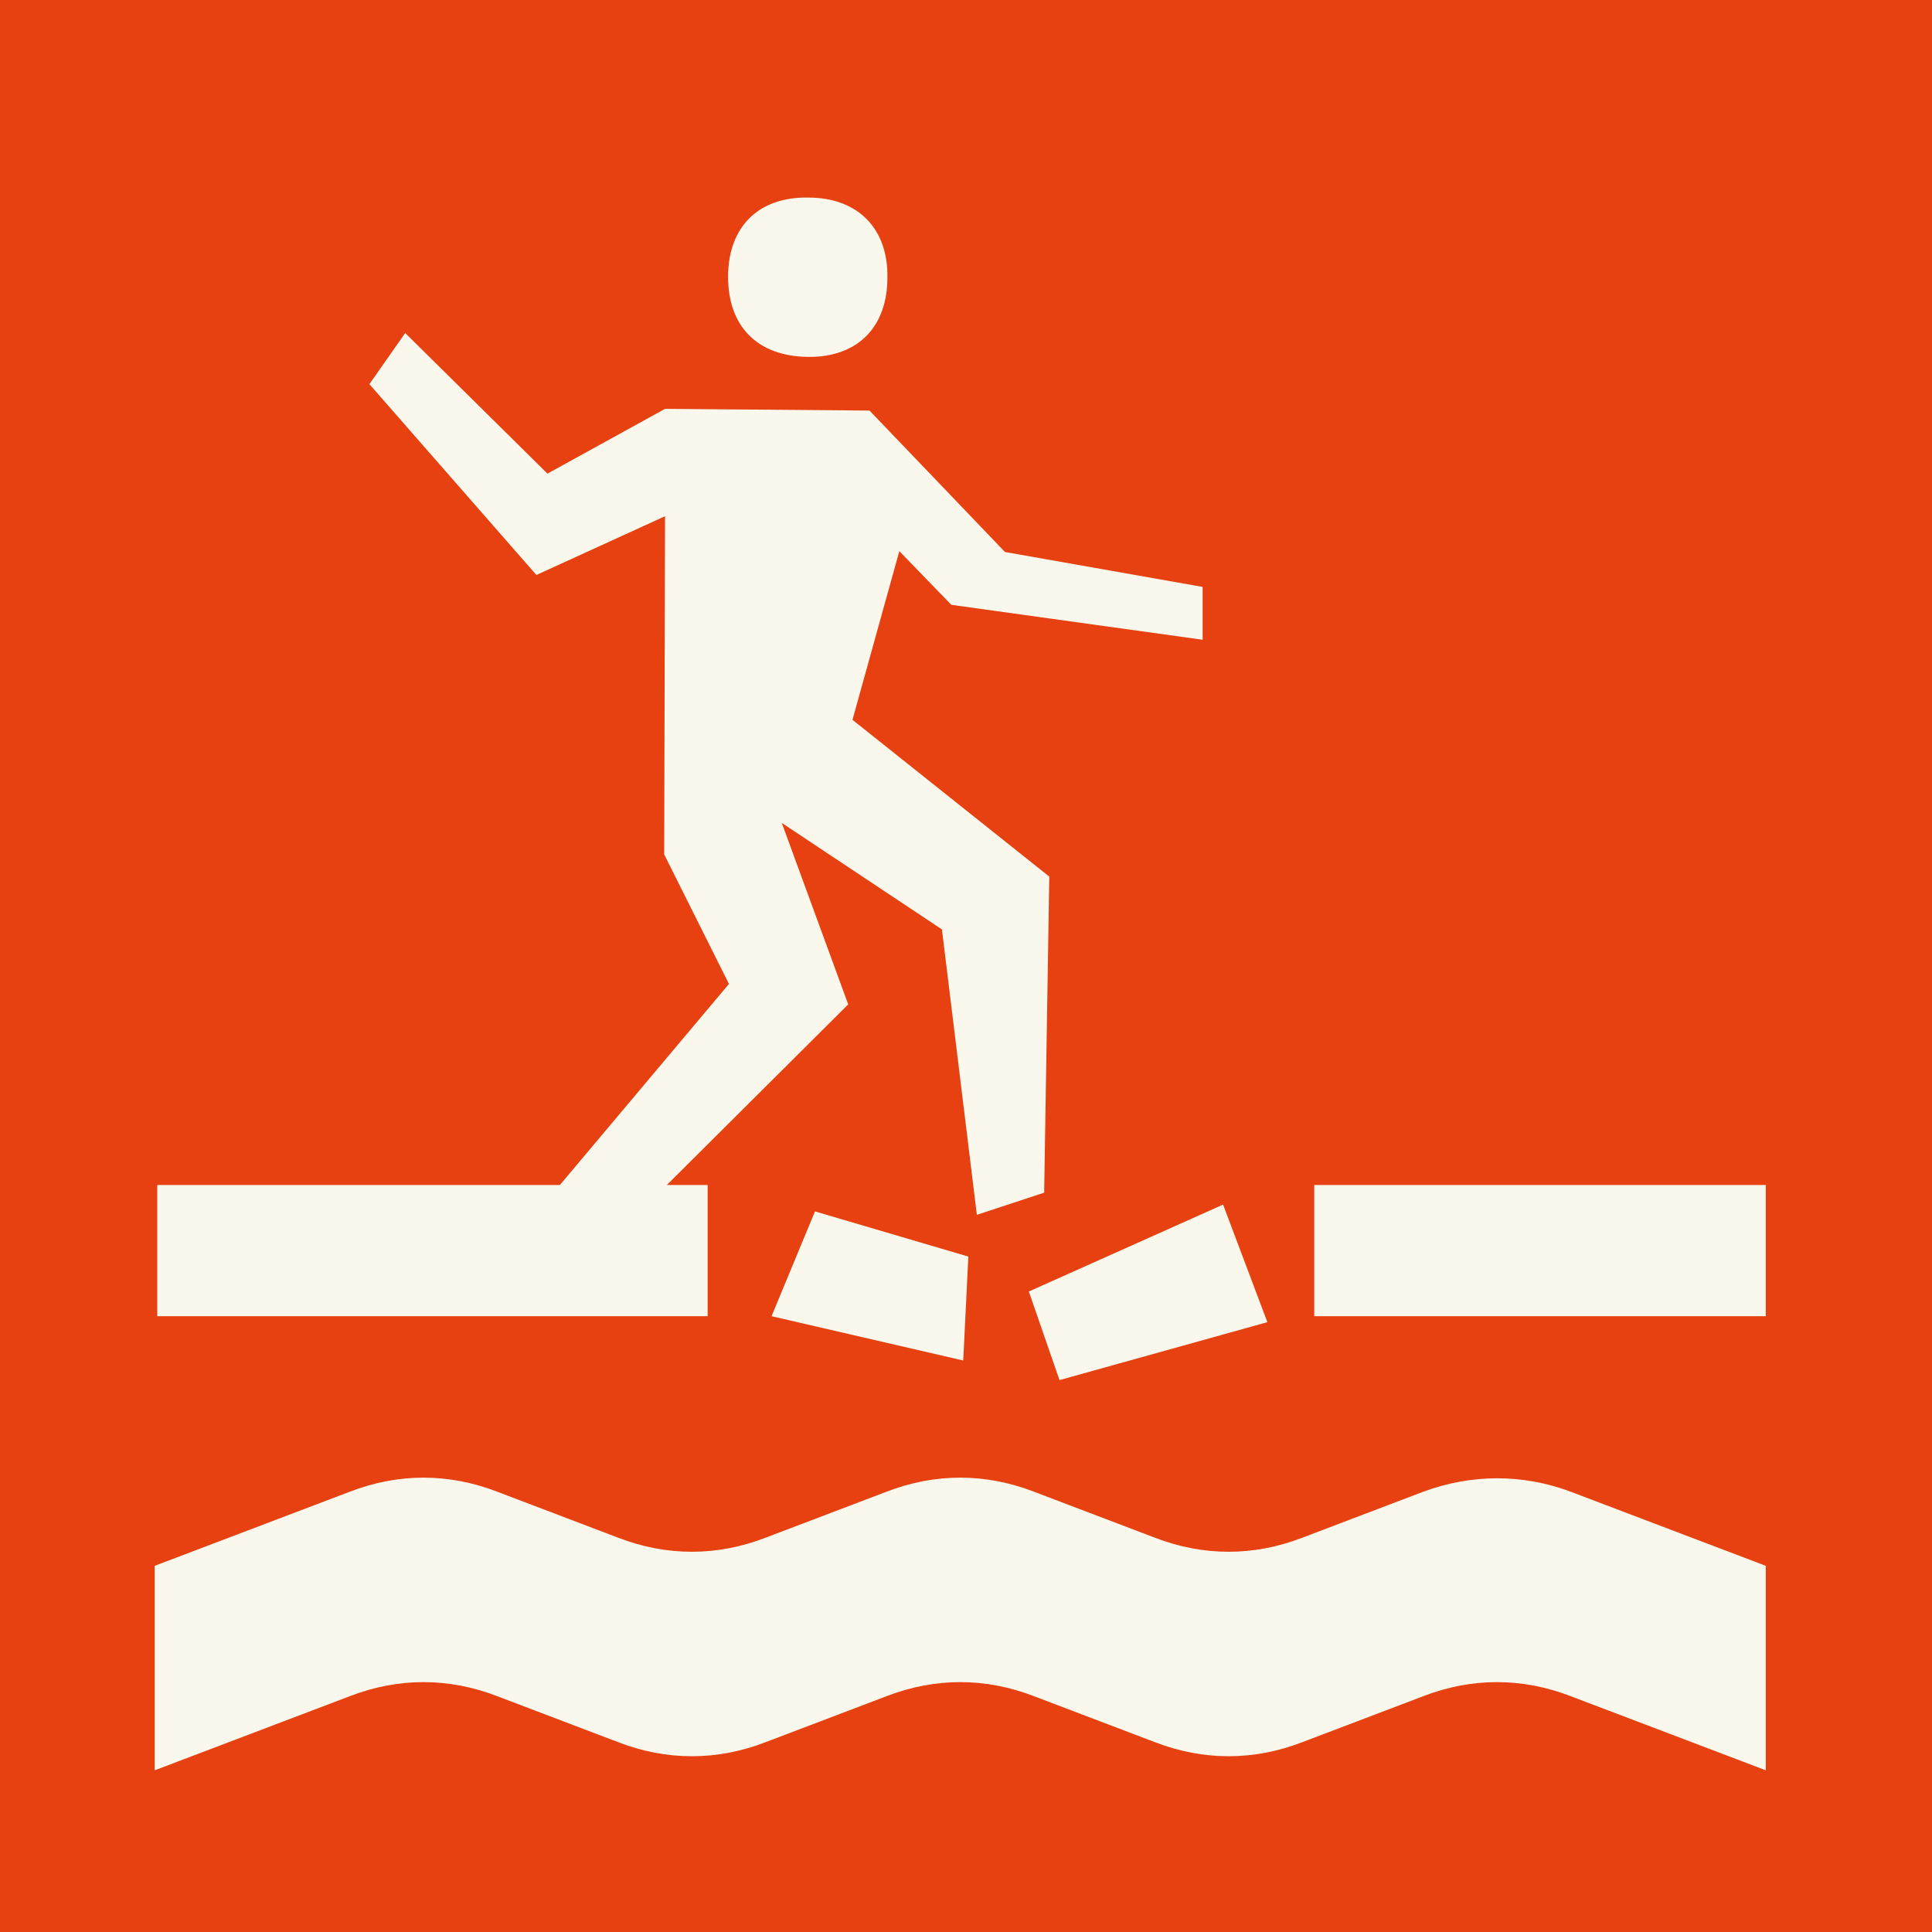 <?xml version="1.0" encoding="UTF-8"?>
<svg xmlns="http://www.w3.org/2000/svg" viewBox="0 0 226.77 226.77">
  <defs>
    <style>
      .cls-1 {
        fill: #faf8ec;
      }

      .cls-2 {
        fill: #e74011;
      }
    </style>
  </defs>
  <g id="Rauður_bakgrunnur">
    <rect class="cls-2" x="-.03" width="226.8" height="226.8"/>
  </g>
  <g id="H0_Hættur_og_aðvaranir">
    <g id="Bönn_og_aðvaranir">
      <g>
        <g>
          <path class="cls-1" d="M167.06,175.09l-14.2,5.4c-5.7,2.2-11.6,2.2-17.3,0l-14.2-5.4c-5.7-2.2-11.6-2.2-17.3,0l-14.2,5.4c-5.7,2.2-11.6,2.2-17.3,0l-14.2-5.4c-5.7-2.2-11.6-2.2-17.3,0l-22.9,8.7v24l22.9-8.7c5.7-2.2,11.6-2.2,17.3,0l14.2,5.4c5.7,2.2,11.6,2.2,17.3,0l14.2-5.4c5.7-2.2,11.6-2.2,17.3,0l14.2,5.4c5.7,2.2,11.6,2.2,17.3,0l14.2-5.4c5.7-2.2,11.6-2.2,17.3,0l22.9,8.7v-24l-22.9-8.7c-5.6-2.1-11.6-2.1-17.3,0Z"/>
          <g>
            <rect class="cls-1" x="18.46" y="139.09" width="64.6" height="15.4"/>
            <polygon class="cls-1" points="143.56 141.39 120.76 151.59 124.36 161.99 148.76 155.19 143.56 141.39"/>
            <polygon class="cls-1" points="113.66 147.49 95.66 142.19 90.56 154.49 113.06 159.69 113.66 147.49"/>
            <rect class="cls-1" x="154.26" y="139.09" width="53" height="15.4"/>
          </g>
        </g>
        <g>
          <polygon class="cls-1" points="111.66 70.99 141.16 75.09 141.16 68.89 117.96 64.79 102.06 48.19 78.06 47.99 64.26 55.59 47.56 39.09 43.36 45.09 62.96 67.49 78.06 60.59 77.96 100.29 85.56 115.49 64.96 139.99 75.86 141.49 99.56 117.89 91.76 96.59 110.56 109.09 114.66 142.59 122.56 139.99 123.16 102.89 100.06 84.49 105.56 64.69 111.66 70.99"/>
          <path class="cls-1" d="M94.76,41.89c5.9.1,9.4-3.5,9.4-9.3.1-5.7-3.4-9.4-9.3-9.4-5.9-.1-9.4,3.5-9.4,9.3s3.4,9.3,9.3,9.4Z"/>
        </g>
      </g>
    </g>
  </g>
</svg>